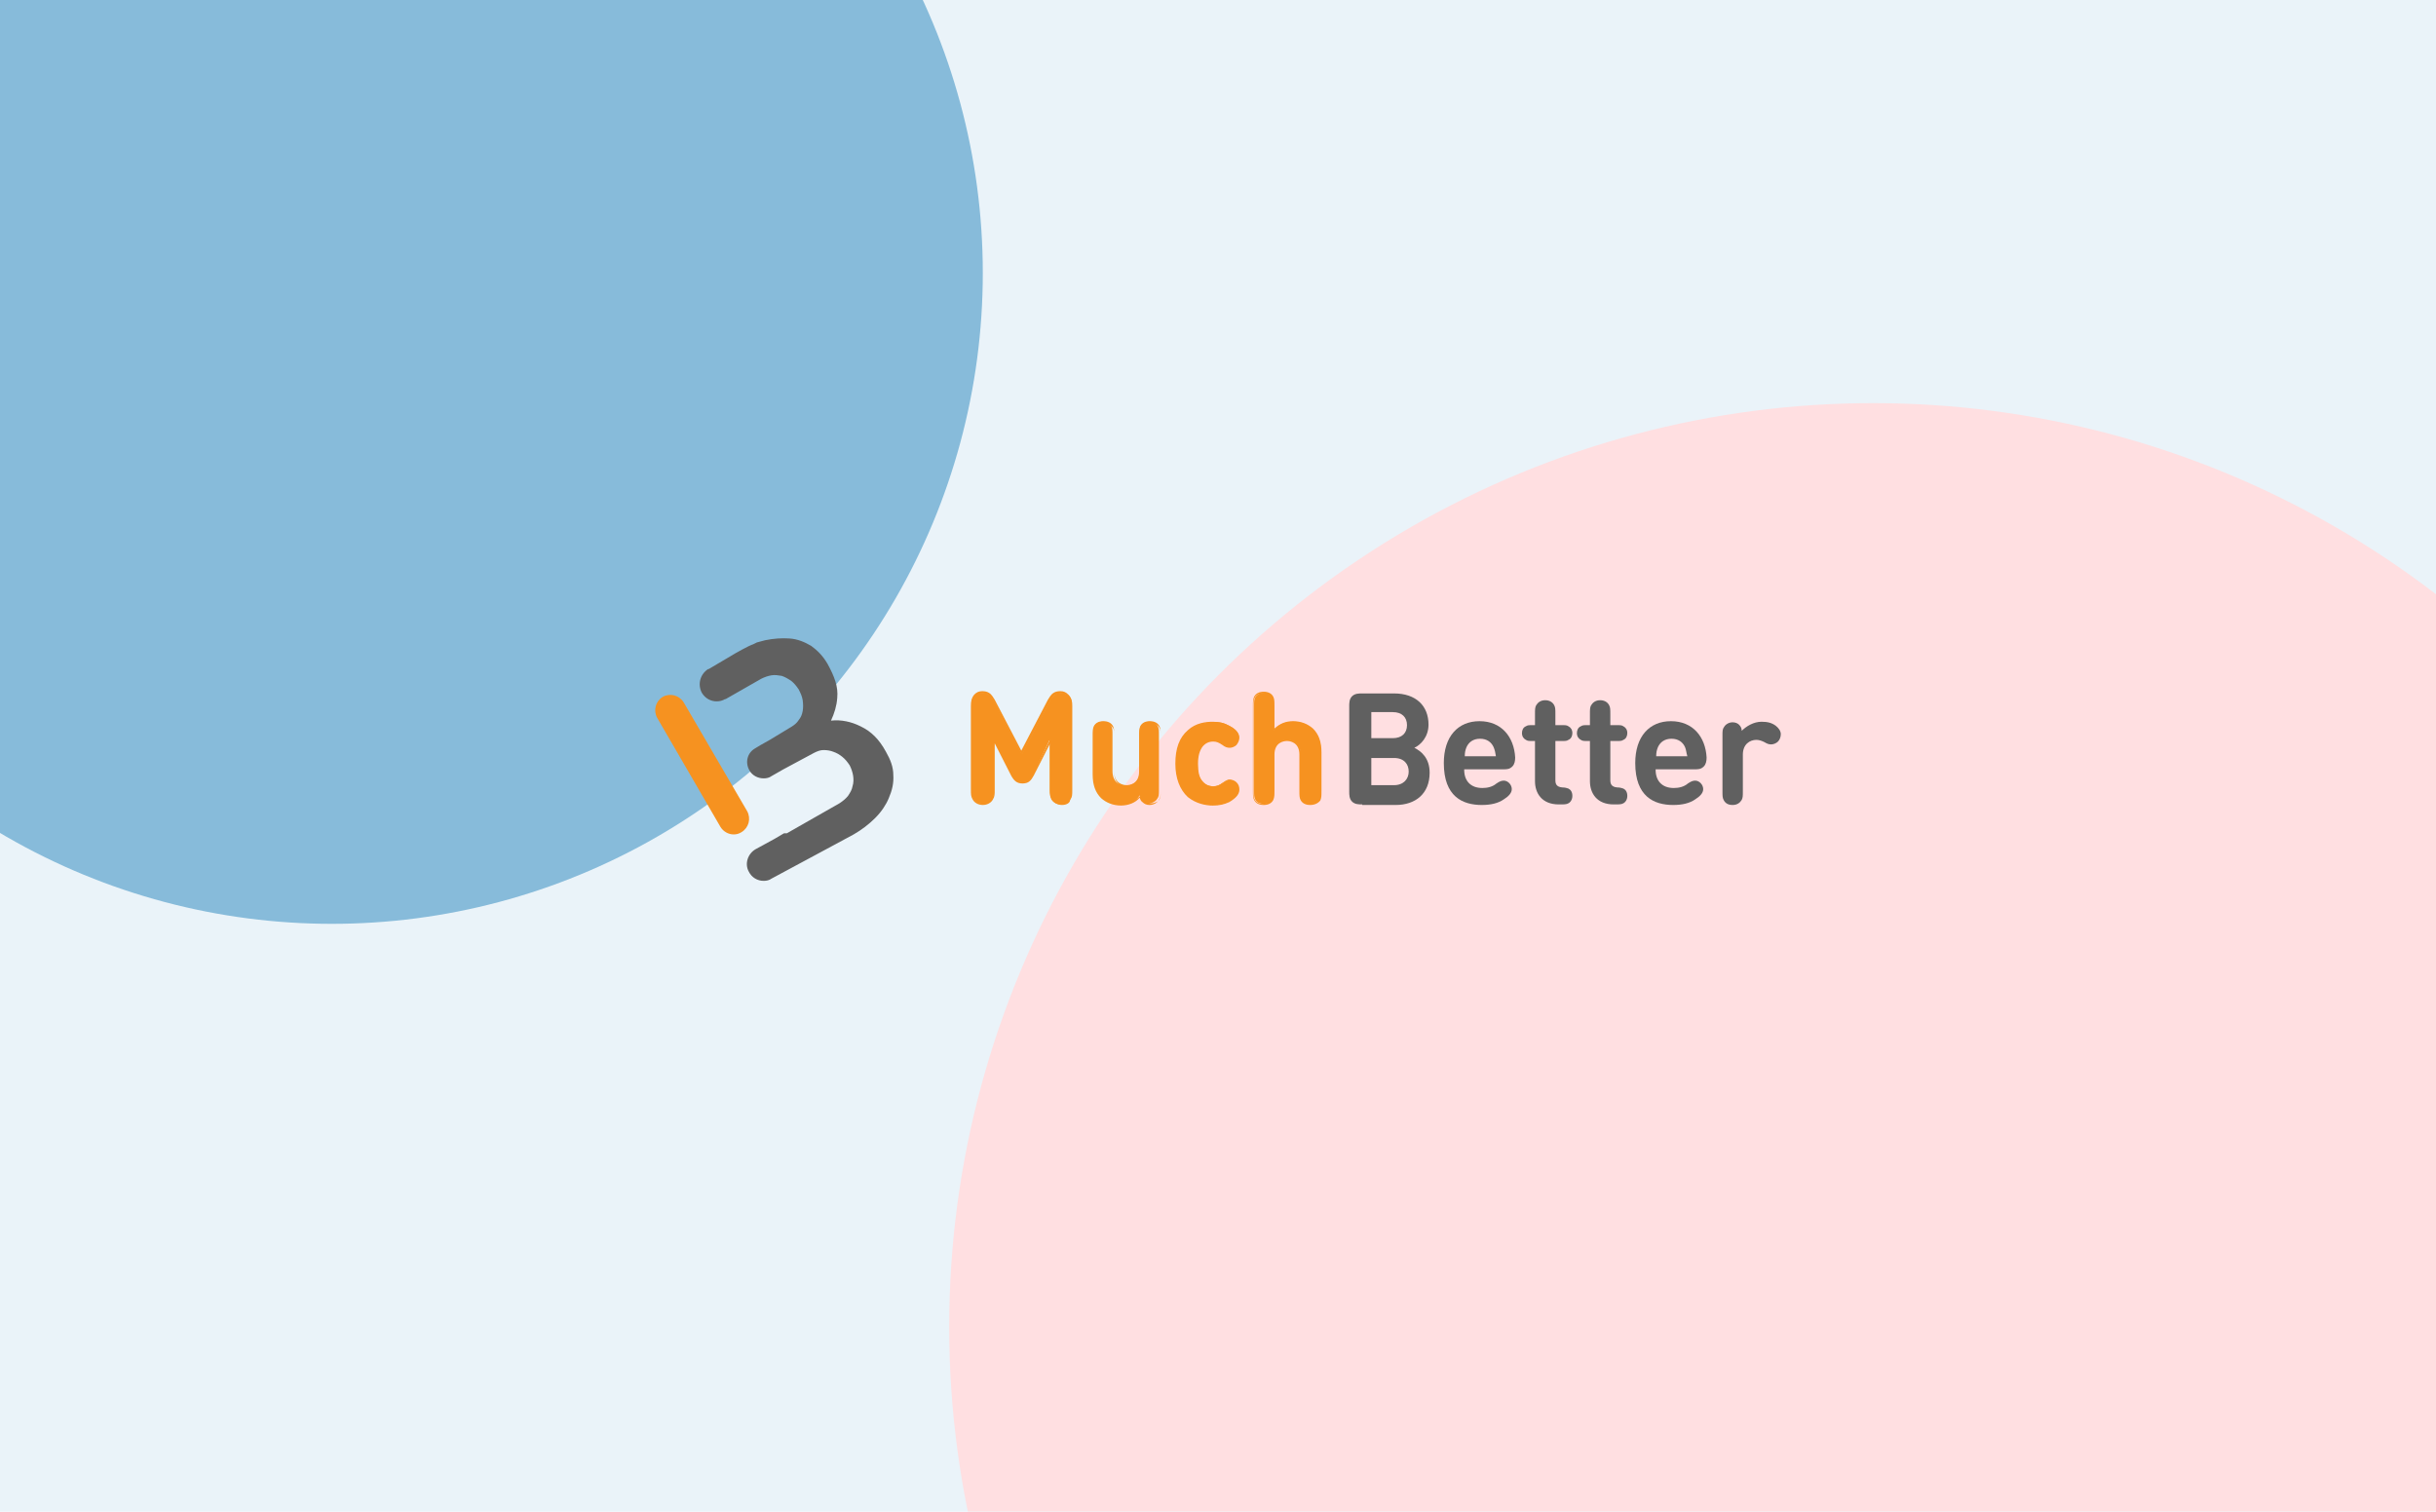 <svg width="290" height="180" viewBox="0 0 290 180" fill="none" xmlns="http://www.w3.org/2000/svg">
<g clip-path="url(#clip0_2611_4265)">
<rect width="290" height="180" fill="#EAF3F9"/>
<g filter="url(#filter0_f_2611_4265)">
<circle cx="39.5" cy="32.5" r="77.5" fill="#87BBDA"/>
</g>
<g filter="url(#filter1_f_2611_4265)">
<circle cx="223" cy="158" r="110" fill="#FFDFE1"/>
</g>
<path d="M87.332 99.354C86.725 99.354 86.118 99.017 85.781 98.478L78.23 85.465C77.758 84.588 78.028 83.509 78.904 82.97C79.781 82.498 80.859 82.768 81.399 83.644L88.95 96.59C89.422 97.466 89.153 98.545 88.276 99.084C87.939 99.287 87.669 99.354 87.332 99.354Z" fill="#F69220"/>
<path d="M106.346 92.275C106.346 91.331 106.009 90.454 105.469 89.51C104.66 88.027 103.716 87.083 102.435 86.476C101.356 85.937 100.143 85.667 98.929 85.802C99.334 84.925 99.603 84.049 99.671 83.105C99.805 81.756 99.334 80.543 98.525 79.059C97.985 78.115 97.311 77.441 96.569 76.902C95.76 76.43 94.951 76.093 94.007 76.025C93.063 75.958 92.119 76.025 91.108 76.228C90.771 76.295 90.433 76.43 90.096 76.497C89.962 76.565 89.827 76.632 89.692 76.7C89.085 76.902 87.534 77.778 86.995 78.115L84.365 79.666H84.298C83.354 80.273 83.017 81.487 83.556 82.498C83.961 83.172 84.635 83.509 85.309 83.509C85.646 83.509 85.984 83.442 86.321 83.24H86.388L90.636 80.812C91.04 80.61 91.445 80.475 91.85 80.408C92.254 80.34 92.659 80.408 93.063 80.475C93.468 80.61 93.805 80.812 94.209 81.082C94.546 81.352 94.816 81.689 95.086 82.094C95.288 82.498 95.49 82.903 95.558 83.374C95.625 83.847 95.625 84.251 95.558 84.656C95.49 85.06 95.356 85.397 95.086 85.734C94.884 86.072 94.546 86.341 94.209 86.543L91.647 88.094L90.568 88.701L89.894 89.106C88.95 89.645 88.68 90.791 89.22 91.735C89.557 92.342 90.231 92.679 90.906 92.679C91.243 92.679 91.58 92.612 91.85 92.409L93.265 91.6L96.906 89.645C97.311 89.443 97.648 89.308 98.052 89.308C98.457 89.308 98.862 89.375 99.199 89.51C99.603 89.645 99.94 89.847 100.278 90.117C100.615 90.387 100.884 90.724 101.154 91.128C101.356 91.533 101.491 91.938 101.559 92.342C101.626 92.746 101.626 93.219 101.491 93.623C101.424 94.028 101.221 94.365 100.952 94.769C100.682 95.106 100.345 95.376 99.94 95.646L93.67 99.219H93.333L92.187 99.894L89.962 101.107C89.018 101.647 88.613 102.86 89.153 103.804C89.49 104.478 90.164 104.883 90.906 104.883C91.243 104.883 91.58 104.816 91.85 104.613L97.243 101.714L101.626 99.354C102.57 98.815 103.446 98.141 104.188 97.399C104.93 96.657 105.469 95.848 105.806 95.039C106.211 94.095 106.413 93.219 106.346 92.275Z" fill="#606060"/>
<path d="M162.173 95.781C161.768 95.781 161.296 95.781 160.959 95.444C160.622 95.107 160.622 94.635 160.622 94.23V84.117C160.622 83.712 160.622 83.24 160.959 82.903C161.296 82.566 161.768 82.566 162.173 82.566H165.949C168.578 82.566 170.061 84.049 170.061 86.274C170.061 87.757 169.118 88.701 168.376 89.038C169.185 89.443 170.196 90.252 170.196 92.005C170.196 94.5 168.511 95.848 166.151 95.848H162.173V95.781ZM163.252 84.858V87.892H165.814C166.893 87.892 167.499 87.285 167.499 86.342C167.499 85.398 166.893 84.791 165.814 84.791H163.252V84.858ZM165.949 93.489C167.095 93.489 167.702 92.747 167.702 91.87C167.702 90.994 167.162 90.252 165.949 90.252H163.252V93.489H165.949Z" fill="#606060"/>
<path d="M174.31 91.668C174.31 92.949 175.052 93.826 176.468 93.826C177.074 93.826 177.681 93.691 178.153 93.286C178.558 93.016 178.76 92.949 179.03 92.949C179.502 92.949 179.974 93.421 179.974 93.96C179.974 94.432 179.569 94.837 179.03 95.174C178.356 95.646 177.479 95.848 176.4 95.848C174.108 95.848 171.883 94.837 171.883 90.859C171.883 87.69 173.568 85.87 176.131 85.87C178.76 85.87 180.243 87.757 180.378 90.185C180.378 90.589 180.311 90.994 180.041 91.263C179.704 91.601 179.367 91.601 178.962 91.601H174.31V91.668ZM177.816 88.971C177.546 88.364 177.007 87.96 176.198 87.96C175.389 87.96 174.849 88.364 174.58 88.971C174.445 89.308 174.378 89.578 174.378 90.05H178.086C178.018 89.578 177.951 89.308 177.816 88.971Z" fill="#606060"/>
<path d="M182.737 88.23H182.468C181.996 88.23 181.861 88.23 181.658 88.095C181.389 87.96 181.187 87.69 181.187 87.285C181.187 86.948 181.321 86.611 181.658 86.476C181.861 86.342 181.996 86.342 182.468 86.342H182.737V85.061C182.737 84.454 182.737 84.251 182.872 83.982C183.074 83.645 183.412 83.375 183.951 83.375C184.423 83.375 184.827 83.577 185.03 83.982C185.165 84.251 185.165 84.454 185.165 85.061V86.342H185.906C186.378 86.342 186.513 86.342 186.715 86.476C186.985 86.611 187.187 86.881 187.187 87.285C187.187 87.623 187.052 87.96 186.715 88.095C186.513 88.23 186.378 88.23 185.906 88.23H185.165V92.882C185.165 93.354 185.299 93.691 185.974 93.758C186.311 93.758 186.513 93.826 186.715 93.893C186.985 94.028 187.187 94.298 187.187 94.77C187.187 95.174 186.985 95.511 186.715 95.646C186.513 95.781 186.176 95.781 185.704 95.781H185.569C183.546 95.781 182.737 94.433 182.737 93.017V88.23V88.23Z" fill="#606060"/>
<path d="M189.278 88.23H189.009C188.537 88.23 188.402 88.23 188.2 88.095C187.93 87.96 187.728 87.69 187.728 87.285C187.728 86.948 187.862 86.611 188.2 86.476C188.402 86.342 188.537 86.342 189.009 86.342H189.278V85.061C189.278 84.454 189.278 84.251 189.413 83.982C189.615 83.645 189.953 83.375 190.492 83.375C190.964 83.375 191.368 83.577 191.571 83.982C191.706 84.251 191.706 84.454 191.706 85.061V86.342H192.447C192.919 86.342 193.054 86.342 193.256 86.476C193.526 86.611 193.728 86.881 193.728 87.285C193.728 87.623 193.593 87.96 193.256 88.095C193.054 88.23 192.919 88.23 192.447 88.23H191.706V92.882C191.706 93.354 191.84 93.691 192.515 93.758C192.852 93.758 193.054 93.826 193.256 93.893C193.526 94.028 193.728 94.298 193.728 94.77C193.728 95.174 193.526 95.511 193.256 95.646C193.054 95.781 192.717 95.781 192.245 95.781H192.11C190.087 95.781 189.278 94.433 189.278 93.017V88.23V88.23Z" fill="#606060"/>
<path d="M197.099 91.668C197.099 92.949 197.841 93.826 199.257 93.826C199.864 93.826 200.47 93.691 200.942 93.286C201.347 93.016 201.549 92.949 201.819 92.949C202.291 92.949 202.763 93.421 202.763 93.96C202.763 94.432 202.358 94.837 201.819 95.174C201.145 95.646 200.268 95.848 199.189 95.848C196.897 95.848 194.672 94.837 194.672 90.859C194.672 87.69 196.357 85.87 198.92 85.87C201.549 85.87 203.032 87.757 203.167 90.185C203.167 90.589 203.1 90.994 202.83 91.263C202.493 91.601 202.156 91.601 201.751 91.601H197.099V91.668ZM200.605 88.971C200.336 88.364 199.796 87.96 198.987 87.96C198.178 87.96 197.639 88.364 197.369 88.971C197.234 89.308 197.167 89.578 197.167 90.05H200.875C200.74 89.578 200.74 89.308 200.605 88.971Z" fill="#606060"/>
<path d="M209.708 85.937C210.45 85.937 210.922 86.072 211.394 86.409C211.731 86.679 212 87.016 212 87.42C212 87.757 211.866 88.094 211.663 88.297C211.461 88.499 211.124 88.634 210.854 88.634C210.584 88.634 210.382 88.566 210.045 88.364C209.775 88.229 209.438 88.094 209.101 88.094C208.292 88.094 207.483 88.634 207.483 89.847V94.163C207.483 94.769 207.483 94.972 207.348 95.242C207.146 95.579 206.809 95.848 206.269 95.848C205.73 95.848 205.393 95.646 205.191 95.242C205.056 94.972 205.056 94.769 205.056 94.163V87.623C205.056 87.016 205.056 86.813 205.258 86.544C205.46 86.207 205.865 86.004 206.269 86.004C206.606 86.004 206.876 86.139 207.011 86.274C207.213 86.476 207.348 86.679 207.348 87.016C207.888 86.476 208.764 85.937 209.708 85.937Z" fill="#606060"/>
<path d="M120.505 92.275L118.347 88.027V93.96C118.347 94.567 118.347 94.769 118.145 95.106C117.943 95.443 117.538 95.713 116.999 95.713C116.459 95.713 116.055 95.443 115.853 95.106C115.718 94.769 115.65 94.567 115.65 93.96V84.049C115.65 83.509 115.718 83.105 116.055 82.835C116.257 82.633 116.594 82.498 116.931 82.498C117.269 82.498 117.471 82.565 117.673 82.7C117.943 82.835 118.145 83.172 118.347 83.509L121.651 89.78L124.955 83.509C125.09 83.172 125.36 82.903 125.629 82.7C125.831 82.565 126.101 82.498 126.371 82.498C126.708 82.498 126.978 82.633 127.247 82.835C127.585 83.172 127.652 83.509 127.652 84.049V94.028C127.652 94.634 127.652 94.837 127.45 95.174C127.247 95.511 126.843 95.781 126.303 95.781C125.764 95.781 125.36 95.511 125.157 95.174C125.022 94.837 124.955 94.634 124.955 94.028V88.094L123 92.275C122.663 92.881 122.393 93.151 121.786 93.151C121.179 93.151 120.842 92.949 120.505 92.275Z" fill="#F69220"/>
<path d="M126.438 95.848C125.899 95.848 125.427 95.579 125.225 95.174C125.022 94.837 125.022 94.635 125.022 94.028V88.499L123.067 92.342C122.73 92.949 122.46 93.286 121.719 93.286C121.044 93.286 120.707 92.949 120.37 92.342L118.415 88.499V94.028C118.415 94.635 118.415 94.837 118.213 95.174C118.01 95.579 117.538 95.848 116.999 95.848C116.46 95.848 115.988 95.579 115.785 95.174C115.583 94.837 115.583 94.567 115.583 94.028V84.049C115.583 83.51 115.65 83.105 115.988 82.7C116.257 82.431 116.527 82.296 116.931 82.296C117.269 82.296 117.538 82.363 117.741 82.498C118.078 82.7 118.28 83.105 118.415 83.307L121.584 89.376L124.753 83.307C124.888 83.105 125.09 82.7 125.427 82.498C125.629 82.363 125.899 82.296 126.236 82.296C126.641 82.296 126.91 82.431 127.18 82.7C127.517 83.038 127.585 83.442 127.585 84.049V94.028C127.585 94.635 127.585 94.837 127.382 95.174C127.45 95.579 126.978 95.848 126.438 95.848ZM125.225 87.622V94.028C125.225 94.635 125.225 94.837 125.36 95.106C125.562 95.444 125.966 95.646 126.371 95.646C126.843 95.646 127.18 95.444 127.382 95.106C127.517 94.837 127.517 94.635 127.517 94.028V84.049C127.517 83.51 127.45 83.172 127.18 82.903C126.978 82.7 126.708 82.566 126.371 82.566C126.101 82.566 125.899 82.633 125.629 82.768C125.427 82.903 125.225 83.172 125.022 83.51L121.651 89.915L118.28 83.51C118.078 83.172 117.875 82.903 117.673 82.768C117.471 82.633 117.269 82.566 116.931 82.566C116.594 82.566 116.325 82.7 116.122 82.903C115.853 83.172 115.785 83.577 115.785 84.049V94.028C115.785 94.635 115.785 94.837 115.92 95.106C116.122 95.444 116.527 95.646 116.931 95.646C117.403 95.646 117.741 95.444 117.943 95.106C118.28 94.837 118.28 94.635 118.28 94.028V87.622L120.64 92.207C120.977 92.882 121.247 93.084 121.786 93.084C122.325 93.084 122.595 92.882 122.932 92.207L125.225 87.622Z" fill="#F69220"/>
<path d="M133.45 95.781C132.506 95.781 131.697 95.444 131.158 94.904C130.349 94.095 130.146 93.219 130.146 92.14V87.555C130.146 86.948 130.146 86.746 130.281 86.476C130.484 86.139 130.821 85.937 131.293 85.937C131.765 85.937 132.169 86.139 132.304 86.476C132.439 86.746 132.439 86.948 132.439 87.555V91.802C132.439 93.084 133.248 93.556 134.057 93.556C134.799 93.556 135.675 93.151 135.675 91.802V87.555C135.675 86.948 135.675 86.746 135.81 86.476C136.012 86.139 136.35 85.937 136.822 85.937C137.293 85.937 137.698 86.139 137.833 86.476C137.968 86.746 137.968 86.948 137.968 87.555V94.028C137.968 94.634 137.968 94.837 137.765 95.106C137.563 95.444 137.159 95.646 136.754 95.646C136.417 95.646 136.147 95.511 136.012 95.376C135.81 95.174 135.743 94.972 135.675 94.702C135.271 95.444 134.327 95.781 133.45 95.781Z" fill="#F69220"/>
<path d="M133.45 95.915C132.506 95.915 131.697 95.578 131.09 95.039C130.416 94.365 130.079 93.488 130.079 92.207V87.622C130.079 87.015 130.079 86.813 130.214 86.476C130.416 86.072 130.821 85.869 131.36 85.869C131.9 85.869 132.304 86.072 132.506 86.476C132.641 86.746 132.641 87.015 132.641 87.622V91.87C132.641 93.353 133.787 93.488 134.125 93.488C134.462 93.488 135.608 93.353 135.608 91.87V87.622C135.608 87.015 135.608 86.813 135.743 86.476C135.945 86.072 136.35 85.869 136.889 85.869C137.428 85.869 137.833 86.072 138.035 86.476C138.17 86.746 138.17 87.015 138.17 87.622V94.095C138.17 94.702 138.17 94.904 137.968 95.241C137.765 95.578 137.361 95.848 136.822 95.848C136.484 95.848 136.215 95.713 136.012 95.511C135.81 95.376 135.743 95.174 135.675 94.972C135.203 95.578 134.327 95.915 133.45 95.915ZM131.428 86.072C130.956 86.072 130.618 86.274 130.484 86.611C130.349 86.813 130.349 87.083 130.349 87.622V92.207C130.349 93.421 130.618 94.23 131.293 94.837C131.832 95.376 132.574 95.646 133.518 95.646C134.394 95.646 135.271 95.309 135.878 94.634L136.012 94.499L136.08 94.702C136.147 95.039 136.215 95.174 136.417 95.376C136.619 95.511 136.822 95.646 137.091 95.646C137.496 95.646 137.9 95.444 138.035 95.174C138.17 94.904 138.17 94.769 138.17 94.162V87.69C138.17 87.083 138.17 86.881 138.035 86.678C137.9 86.341 137.496 86.139 137.091 86.139C136.687 86.139 136.282 86.341 136.147 86.678C136.012 86.881 136.012 87.15 136.012 87.69V91.937C136.012 93.286 135.136 93.758 134.327 93.758C133.518 93.758 132.641 93.286 132.641 91.937V87.69C132.641 87.083 132.641 86.881 132.506 86.678C132.169 86.274 131.832 86.072 131.428 86.072Z" fill="#F69220"/>
<path d="M146.328 86.409C146.867 86.678 147.474 87.15 147.474 87.757C147.474 88.094 147.339 88.297 147.137 88.566C147.002 88.769 146.665 88.903 146.395 88.903C146.126 88.903 145.924 88.836 145.586 88.566C145.182 88.297 144.912 88.162 144.44 88.162C143.901 88.162 143.429 88.364 143.092 88.769C142.755 89.241 142.552 89.847 142.552 90.859C142.552 91.87 142.687 92.544 143.092 93.016C143.429 93.421 143.901 93.623 144.44 93.623C144.912 93.623 145.182 93.488 145.586 93.219C145.924 92.949 146.126 92.882 146.395 92.882C146.665 92.882 146.935 93.016 147.137 93.219C147.339 93.421 147.474 93.691 147.474 94.028C147.474 94.635 146.867 95.106 146.328 95.376C145.789 95.713 145.182 95.848 144.44 95.848C142.552 95.848 140.125 94.837 140.125 90.926C140.125 87.016 142.485 86.004 144.44 86.004C145.182 85.937 145.721 86.072 146.328 86.409Z" fill="#F69220"/>
<path d="M144.373 95.915C143.564 95.915 142.418 95.713 141.406 94.904C140.462 94.028 139.923 92.679 139.923 90.926C139.923 89.106 140.395 87.824 141.406 86.948C142.35 86.071 143.564 85.937 144.373 85.937C145.115 85.937 145.721 86.071 146.328 86.409C146.868 86.678 147.542 87.15 147.542 87.824C147.542 88.162 147.407 88.431 147.205 88.701C147.002 88.903 146.665 89.038 146.396 89.038C146.126 89.038 145.856 88.971 145.519 88.701C145.115 88.431 144.845 88.296 144.44 88.296C143.901 88.296 143.496 88.499 143.159 88.903C142.822 89.375 142.62 89.982 142.62 90.926C142.62 91.937 142.755 92.544 143.159 93.016C143.496 93.421 143.901 93.623 144.44 93.623C144.845 93.623 145.182 93.488 145.519 93.218C145.856 93.016 146.058 92.814 146.396 92.814C146.665 92.814 147.002 92.949 147.205 93.151C147.474 93.421 147.542 93.69 147.542 94.028C147.542 94.567 147.137 95.039 146.328 95.511C145.721 95.781 145.182 95.915 144.373 95.915ZM144.44 86.071C143.159 86.071 140.26 86.543 140.26 90.859C140.26 95.241 143.159 95.713 144.44 95.713C145.182 95.713 145.721 95.578 146.261 95.241C147.002 94.837 147.34 94.432 147.34 93.96C147.34 93.69 147.205 93.488 147.002 93.218C146.868 93.084 146.598 92.949 146.328 92.949C146.058 92.949 145.856 93.016 145.587 93.286C145.182 93.623 144.845 93.69 144.373 93.69C143.766 93.69 143.294 93.488 142.957 93.016C142.552 92.544 142.418 91.87 142.418 90.859C142.418 89.847 142.62 89.173 142.957 88.701C143.294 88.296 143.766 88.027 144.373 88.027C144.912 88.027 145.182 88.162 145.587 88.431C145.924 88.633 146.126 88.768 146.328 88.768C146.598 88.768 146.8 88.633 147.002 88.499C147.205 88.296 147.34 88.027 147.34 87.757C147.34 87.15 146.665 86.678 146.261 86.476C145.721 86.206 145.182 86.071 144.44 86.071Z" fill="#F69220"/>
<path d="M156.981 95.174C156.779 95.511 156.442 95.713 155.97 95.713C155.498 95.713 155.093 95.511 154.959 95.174C154.824 94.904 154.824 94.702 154.824 94.095V89.847C154.824 88.566 154.015 88.094 153.206 88.094C152.396 88.094 151.587 88.499 151.587 89.847V94.095C151.587 94.702 151.587 94.904 151.453 95.174C151.25 95.511 150.913 95.713 150.441 95.713C149.969 95.713 149.565 95.511 149.43 95.174C149.295 94.904 149.295 94.702 149.295 94.095V84.116C149.295 83.509 149.295 83.307 149.43 83.037C149.632 82.7 149.969 82.498 150.441 82.498C150.913 82.498 151.318 82.7 151.453 83.037C151.587 83.307 151.587 83.509 151.587 84.116V86.948C152.194 86.341 152.868 85.936 153.947 85.936C154.891 85.936 155.7 86.274 156.24 86.813C157.049 87.622 157.251 88.499 157.251 89.578V94.162C157.184 94.702 157.116 94.904 156.981 95.174Z" fill="#F69220"/>
<path d="M155.97 95.848C155.431 95.848 155.026 95.646 154.824 95.241C154.689 94.972 154.689 94.702 154.689 94.095V89.847C154.689 88.364 153.543 88.229 153.206 88.229C152.869 88.229 151.722 88.364 151.722 89.847V94.095C151.722 94.702 151.722 94.904 151.587 95.241C151.385 95.646 150.981 95.848 150.441 95.848C149.902 95.848 149.497 95.646 149.295 95.241C149.16 94.972 149.16 94.702 149.16 94.095V84.116C149.16 83.509 149.16 83.307 149.295 82.97C149.497 82.566 149.902 82.363 150.441 82.363C150.981 82.363 151.385 82.566 151.587 82.97C151.722 83.24 151.722 83.509 151.722 84.116V86.746C152.397 86.139 153.071 85.869 153.947 85.869C154.891 85.869 155.7 86.206 156.307 86.746C156.981 87.42 157.319 88.297 157.319 89.578V94.162C157.319 94.769 157.319 94.972 157.184 95.309C156.914 95.646 156.509 95.848 155.97 95.848ZM153.206 88.027C154.015 88.027 154.891 88.499 154.891 89.847V94.095C154.891 94.702 154.891 94.904 155.026 95.106C155.161 95.444 155.565 95.646 155.97 95.646C156.375 95.646 156.779 95.444 156.914 95.106C157.049 94.904 157.049 94.635 157.049 94.095V89.51C157.049 88.297 156.779 87.487 156.105 86.881C155.565 86.341 154.824 86.072 153.88 86.072C152.936 86.072 152.262 86.341 151.587 87.016L151.385 87.218V84.116C151.385 83.509 151.385 83.307 151.25 83.105C151.115 82.768 150.711 82.566 150.306 82.566C149.834 82.566 149.497 82.768 149.362 83.105C149.228 83.307 149.228 83.577 149.228 84.116V94.162C149.228 94.769 149.228 94.972 149.362 95.174C149.497 95.511 149.902 95.713 150.306 95.713C150.711 95.713 151.115 95.511 151.25 95.174C151.385 94.972 151.385 94.702 151.385 94.162V89.915C151.453 88.499 152.329 88.027 153.206 88.027Z" fill="#F69220"/>
</g>
<defs>
<filter id="filter0_f_2611_4265" x="-245.6" y="-252.6" width="570.2" height="570.2" filterUnits="userSpaceOnUse" color-interpolation-filters="sRGB">
<feFlood flood-opacity="0" result="BackgroundImageFix"/>
<feBlend mode="normal" in="SourceGraphic" in2="BackgroundImageFix" result="shape"/>
<feGaussianBlur stdDeviation="103.8" result="effect1_foregroundBlur_2611_4265"/>
</filter>
<filter id="filter1_f_2611_4265" x="-127.1" y="-192.1" width="700.2" height="700.2" filterUnits="userSpaceOnUse" color-interpolation-filters="sRGB">
<feFlood flood-opacity="0" result="BackgroundImageFix"/>
<feBlend mode="normal" in="SourceGraphic" in2="BackgroundImageFix" result="shape"/>
<feGaussianBlur stdDeviation="120.05" result="effect1_foregroundBlur_2611_4265"/>
</filter>
<clipPath id="clip0_2611_4265">
<rect width="290" height="180" fill="white"/>
</clipPath>
</defs>
</svg>
